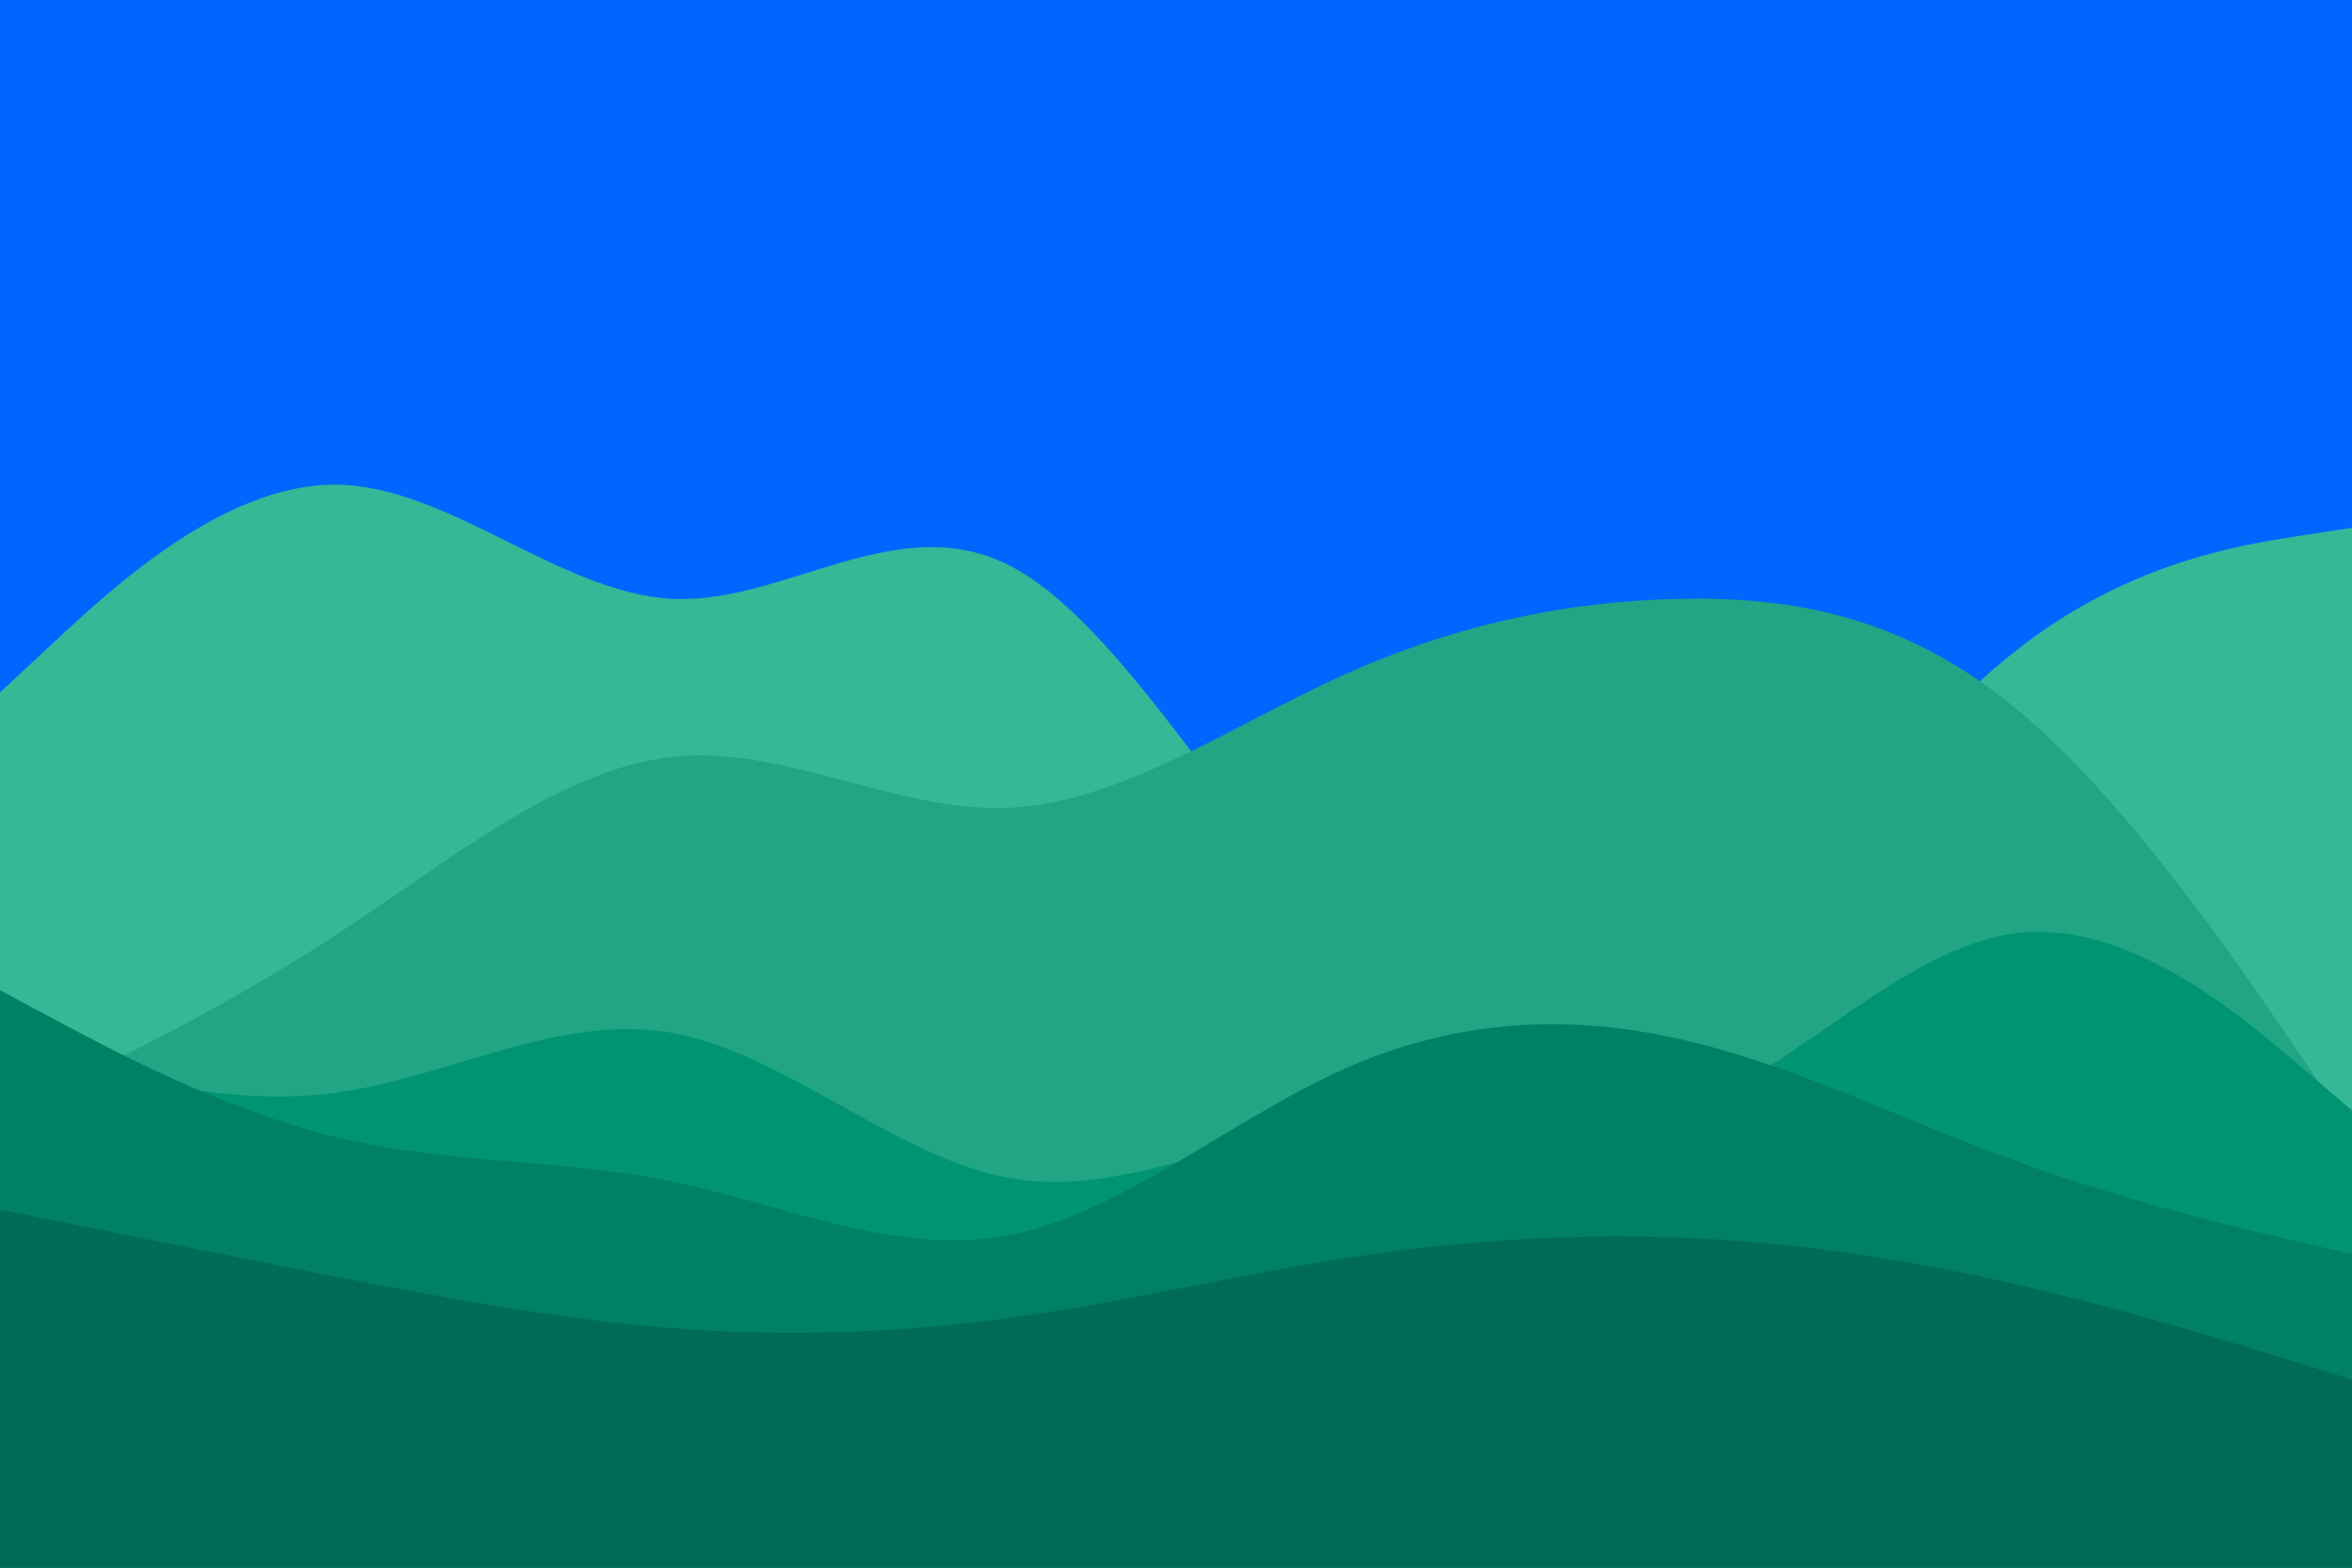 <svg xmlns="http://www.w3.org/2000/svg" xmlns:xlink="http://www.w3.org/1999/xlink" id="visual" viewBox="0 0 900 600" width="900" height="600"><rect x="0" y="0" width="900" height="600" fill="#0066FF"></rect><path d="M0 265L21.5 245C43 225 86 185 128.8 185.5C171.7 186 214.3 227 257.2 229.2C300 231.3 343 194.7 385.8 216.2C428.7 237.7 471.3 317.3 514.2 358.5C557 399.7 600 402.3 642.8 373.2C685.7 344 728.3 283 771.2 249.2C814 215.3 857 208.7 878.5 205.3L900 202L900 601L878.5 601C857 601 814 601 771.2 601C728.3 601 685.7 601 642.8 601C600 601 557 601 514.2 601C471.3 601 428.7 601 385.8 601C343 601 300 601 257.2 601C214.3 601 171.7 601 128.8 601C86 601 43 601 21.5 601L0 601Z" fill="#36b796"></path><path d="M0 427L21.5 416.7C43 406.3 86 385.7 128.8 357.7C171.7 329.7 214.3 294.3 257.2 289.7C300 285 343 311 385.8 309.2C428.7 307.3 471.3 277.7 514.2 258.3C557 239 600 230 642.8 229.2C685.7 228.3 728.3 235.7 771.2 271C814 306.3 857 369.7 878.5 401.3L900 433L900 601L878.5 601C857 601 814 601 771.2 601C728.3 601 685.7 601 642.8 601C600 601 557 601 514.2 601C471.3 601 428.7 601 385.8 601C343 601 300 601 257.2 601C214.3 601 171.7 601 128.8 601C86 601 43 601 21.5 601L0 601Z" fill="#21a584"></path><path d="M0 398L21.5 404.5C43 411 86 424 128.8 418.2C171.7 412.3 214.3 387.7 257.2 395.3C300 403 343 443 385.8 450.8C428.7 458.7 471.3 434.3 514.2 430.2C557 426 600 442 642.8 426.2C685.7 410.3 728.3 362.7 771.2 357.2C814 351.7 857 388.3 878.5 406.7L900 425L900 601L878.5 601C857 601 814 601 771.2 601C728.3 601 685.7 601 642.8 601C600 601 557 601 514.2 601C471.3 601 428.7 601 385.8 601C343 601 300 601 257.2 601C214.3 601 171.7 601 128.8 601C86 601 43 601 21.5 601L0 601Z" fill="#009473"></path><path d="M0 379L21.5 390.5C43 402 86 425 128.8 435.3C171.7 445.7 214.3 443.3 257.2 452.2C300 461 343 481 385.8 472.8C428.7 464.7 471.3 428.3 514.2 409.2C557 390 600 388 642.8 397.7C685.7 407.3 728.3 428.7 771.2 444.3C814 460 857 470 878.5 475L900 480L900 601L878.5 601C857 601 814 601 771.2 601C728.3 601 685.7 601 642.8 601C600 601 557 601 514.2 601C471.3 601 428.7 601 385.8 601C343 601 300 601 257.2 601C214.3 601 171.7 601 128.8 601C86 601 43 601 21.5 601L0 601Z" fill="#008064"></path><path d="M0 463L21.5 467.3C43 471.7 86 480.3 128.8 488.7C171.7 497 214.3 505 257.2 508.3C300 511.7 343 510.3 385.8 504.5C428.7 498.7 471.3 488.3 514.2 481.7C557 475 600 472 642.8 473.7C685.7 475.3 728.3 481.7 771.2 491.5C814 501.3 857 514.7 878.5 521.3L900 528L900 601L878.5 601C857 601 814 601 771.2 601C728.3 601 685.7 601 642.8 601C600 601 557 601 514.2 601C471.3 601 428.7 601 385.8 601C343 601 300 601 257.2 601C214.3 601 171.7 601 128.8 601C86 601 43 601 21.5 601L0 601Z" fill="#006c55"></path></svg>